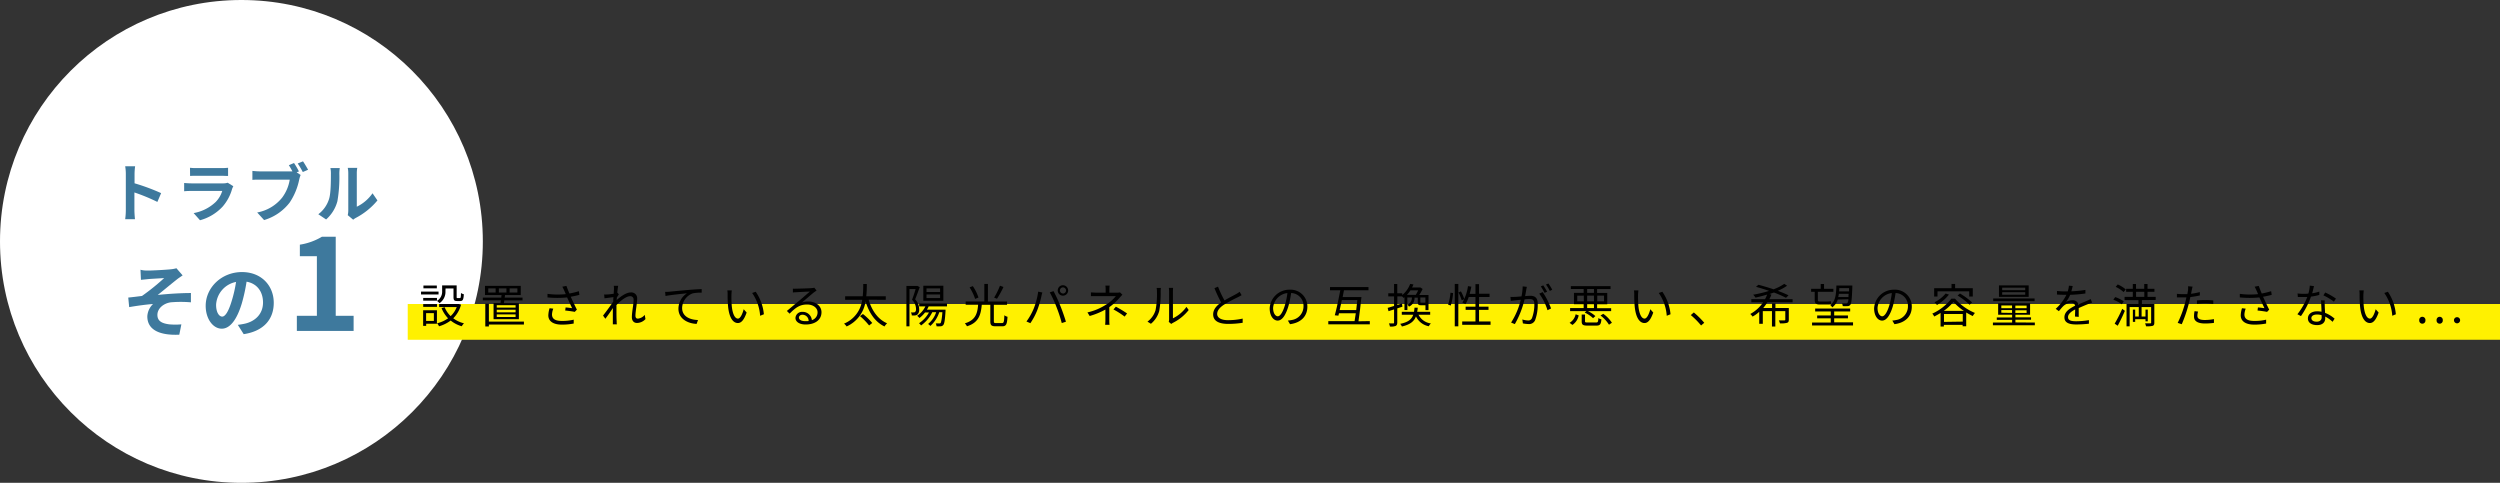 <svg xmlns="http://www.w3.org/2000/svg" viewBox="0 0 699 135"><rect x="0" y="0" width="699" height="135" fill="#333333" stroke="none"/><defs><style>.cls-1{fill:#fff;}.cls-2{fill:#fff100;}.cls-3{fill:#3e799d;}</style></defs><g id="レイヤー_2" data-name="レイヤー 2"><g id="文字"><circle class="cls-1" cx="67.5" cy="67.5" r="67.5"/><rect class="cls-2" x="114" y="85" width="585" height="10"/><path class="cls-3" d="M44,56.46a51.65,51.65,0,0,0-6.42-2.65v5c0,.51.08,1.76.16,2.47H35a18.53,18.53,0,0,0,.18-2.47V48.63A12.82,12.82,0,0,0,35,46.48h2.78a17.46,17.46,0,0,0-.16,2.15v2.62A57.33,57.33,0,0,1,45.05,54Z"/><path class="cls-3" d="M65.24,52.07a5.83,5.83,0,0,0-.34.74,12.72,12.72,0,0,1-2.63,4.93,13.38,13.38,0,0,1-6.35,3.84l-1.78-2a12,12,0,0,0,6.17-3.11,7.71,7.71,0,0,0,1.83-3.08H53.55c-.43,0-1.32,0-2.06.09V51.16c.74.07,1.51.11,2.06.11h8.81a3.92,3.92,0,0,0,1.3-.18ZM53.12,46.91A15.28,15.28,0,0,0,55,47h6.85a16.83,16.83,0,0,0,1.92-.09V49.2c-.48,0-1.31-.05-2-.05H55c-.57,0-1.33,0-1.85.05Z"/><path class="cls-3" d="M82.94,48.19l1.12.73a8,8,0,0,0-.39,1.23A18,18,0,0,1,81,56.62a14,14,0,0,1-7.16,4.91l-1.93-2.12a11.62,11.62,0,0,0,7-4.18,11.43,11.43,0,0,0,2.1-5H72.69c-.82,0-1.66,0-2.12.07V47.78a20.21,20.21,0,0,0,2.12.14h8.24c.21,0,.51,0,.83,0-.3-.59-.66-1.21-1-1.73l1.45-.61a22.54,22.54,0,0,1,1.37,2.35Zm1.78-3.08c.44.64,1.08,1.73,1.42,2.35l-1.48.64a21.81,21.81,0,0,0-1.42-2.39Z"/><path class="cls-3" d="M89,59.9a8.48,8.48,0,0,0,3-4.26c.5-1.53.52-4.89.52-7A6.87,6.87,0,0,0,92.38,47H95a11.23,11.23,0,0,0-.12,1.6,39.28,39.28,0,0,1-.54,7.65,10.31,10.31,0,0,1-3.16,5.11Zm8.23.26a6.06,6.06,0,0,0,.15-1.31V48.47a7.48,7.48,0,0,0-.15-1.53h2.66a8.64,8.64,0,0,0-.13,1.55V57.8a11.39,11.39,0,0,0,4.4-3.76l1.37,2a19.69,19.69,0,0,1-6,4.86,4.18,4.18,0,0,0-.78.53Z"/><path class="cls-3" d="M41.39,75.65c.94,0,5.07-.2,6.4-.36A8.69,8.69,0,0,0,49.33,75l1.73,2c-.44.31-1.27.84-1.71,1.22-1.58,1.24-3.76,3.07-5.25,4.25,3-.32,6.58-.54,9.28-.54v2.6a33.27,33.27,0,0,0-5.65,0c-2,.29-3.72,1.71-3.72,3.51s1.36,2.4,3.34,2.65a19.16,19.16,0,0,0,3.36,0l-.58,2.89c-5.65.25-8.94-1.44-8.94-5.11a5.15,5.15,0,0,1,1.6-3.47c-2,.15-4.47.49-6.67.87l-.26-2.67c1.17-.11,2.71-.31,3.84-.45a61.92,61.92,0,0,0,6.2-5c-.88.07-3.6.2-4.49.29l-2,.2-.13-2.82C40,75.62,40.64,75.65,41.39,75.65Z"/><path class="cls-3" d="M66.49,90.83c.85-.11,1.47-.22,2.05-.35,2.82-.67,5-2.69,5-5.9,0-3-1.65-5.31-4.6-5.82a48,48,0,0,1-1.31,6C66.31,89.19,64.4,91.9,62,91.9s-4.49-2.69-4.49-6.4c0-5.07,4.42-9.43,10.14-9.43,5.44,0,8.89,3.8,8.89,8.6,0,4.63-2.84,7.92-8.4,8.76Zm-1.71-6.67A35.83,35.83,0,0,0,66,78.83a6.89,6.89,0,0,0-5.58,6.38c0,2.22.89,3.31,1.71,3.31S63.89,87.14,64.78,84.16Z"/><path class="cls-3" d="M83,88.29H88.6V71.64H83.84V68.41A17.23,17.23,0,0,0,90,66.2h3.87V88.29h5v4.23H83Z"/><path d="M122.62,82.33h-4.9v-.79h4.9Zm-.46,8.18h-3v.6h-.85V86.75h3.86Zm-3.83-7.21h3.85v.76h-3.85Zm0,1.71h3.85v.78h-3.85Zm3.81-4.39h-3.75v-.78h3.75Zm-3,6.93v2.18h2.17V87.55Zm5.41-6.18a3.82,3.82,0,0,1-1.67,3.4,4.75,4.75,0,0,0-.7-.64,3,3,0,0,0,1.44-2.77V79.8h4.06V83c0,.29,0,.34.25.34h.65c.23,0,.28-.17.31-1.42a2.06,2.06,0,0,0,.8.35c-.08,1.52-.31,1.9-1,1.9h-.89c-.8,0-1-.25-1-1.17V80.66h-2.22Zm4.36,3.81A8.52,8.52,0,0,1,126.73,89a8.34,8.34,0,0,0,3,1.4,4.38,4.38,0,0,0-.63.82,8.74,8.74,0,0,1-3.09-1.6,9.94,9.94,0,0,1-3.26,1.61,3.39,3.39,0,0,0-.53-.84A9,9,0,0,0,125.28,89a9,9,0,0,1-1.82-2.84l.86-.26A7.25,7.25,0,0,0,126,88.39a6.89,6.89,0,0,0,1.7-2.53h-4.91V85h5.34l.17,0Z"/><path d="M139.94,84.73c0-.24.09-.5.12-.76H135v-.76h5.17c0-.24,0-.49.08-.71h-4.65V79.93h10V82.5h-4.4c0,.22-.06.47-.1.71h5V84H141c0,.28-.09.52-.13.76h4.21v4.48H138V84.73Zm6.55,6h-9.8v.55h-1V84.92h1v5h9.8Zm-7.91-10.09h-2.06v1.16h2.06Zm5.58,4.69h-5.27V86h5.27Zm0,1.28h-5.27v.71h5.27Zm0,1.3h-5.27v.73h5.27Zm-4.68-6.11h2.12V80.63h-2.12Zm3,0h2.18V80.63H142.5Z"/><path d="M162,82.44c-.79.21-1.64.4-2.43.53.47,1,1.17,2.52,1.73,3.6l-.6.63c-.56-.12-1.83-.3-2.67-.38l.11-.85c.49,0,1.39.15,1.82.19-.37-.8-1-2.14-1.4-3a27.75,27.75,0,0,1-5.48,0l0-1a21.56,21.56,0,0,0,5.11.08l-.43-1a12,12,0,0,0-.54-1.08l1.15-.22c.32.86.55,1.43.83,2.12a18.28,18.28,0,0,0,2.65-.65ZM154.7,86.3a5,5,0,0,0-.36,1.62c0,1.14.77,1.81,2.69,1.81a13.4,13.4,0,0,0,3.38-.35v1.08a17,17,0,0,1-3.38.3c-2.4,0-3.72-1-3.72-2.58a7.39,7.39,0,0,1,.35-2Z"/><path d="M180.47,89.22a3.29,3.29,0,0,1-2.37,1.08c-.84,0-1.43-.57-1.43-1.63,0-1.43.48-3.55.48-4.8a.91.91,0,0,0-1-1.05c-1,0-2.6,1.2-3.79,2.48,0,.54,0,1,0,1.51,0,1.17,0,2,.06,3.1,0,.22,0,.55.06.78h-1.13c0-.18,0-.56,0-.76,0-1.24,0-1.88,0-3.31,0-.13,0-.29,0-.49-.62,1-1.47,2.18-2.09,3l-.65-.89c.71-.9,2.2-2.9,2.85-3.92,0-.41,0-.83.07-1.23-.58.06-1.7.22-2.51.32l-.1-1.08a4.74,4.74,0,0,0,.84,0c.42,0,1.17-.1,1.84-.21,0-.61.06-1.06.06-1.21a4.52,4.52,0,0,0-.05-1l1.24,0c-.07.31-.17,1-.26,1.94l.06,0,.38.46c-.16.23-.38.58-.57.89,0,.24,0,.48-.07.73,1-.92,2.65-2.16,3.94-2.16a1.62,1.62,0,0,1,1.82,1.73c0,1.29-.48,3.51-.48,4.81,0,.44.21.78.66.78a2.83,2.83,0,0,0,1.94-1.06Z"/><path d="M187.07,81.57c.85-.08,3.28-.33,5.64-.52,1.41-.12,2.62-.18,3.48-.22v1a11.09,11.09,0,0,0-2.53.2,4.5,4.5,0,0,0-2.94,4.06c0,2.52,2.34,3.32,4.44,3.39l-.38,1.08c-2.38-.09-5.09-1.36-5.09-4.24A5.17,5.17,0,0,1,192.08,82c-1.13.13-4.64.47-6,.76l-.11-1.15C186.42,81.62,186.82,81.59,187.07,81.57Z"/><path d="M204.51,82.46a30.16,30.16,0,0,0,.09,3.05c.2,2.15.83,3.57,1.74,3.57.66,0,1.26-1.32,1.6-2.62l.82.93c-.77,2.19-1.56,2.93-2.45,2.93-1.21,0-2.38-1.21-2.73-4.55a34.09,34.09,0,0,1-.14-3.44,6.37,6.37,0,0,0-.08-1.14l1.25,0C204.56,81.53,204.52,82.13,204.51,82.46Zm9.07,5.41-1.05.42a12.64,12.64,0,0,0-2.23-6.37l1-.35A13.27,13.27,0,0,1,213.58,87.87Z"/><path d="M228.31,81.24c-.24.16-.52.35-.72.5-.63.48-2.36,2-3.35,2.83A5.58,5.58,0,0,1,226,84.3c2.15,0,3.69,1.3,3.69,3,0,2.08-1.72,3.43-4.44,3.43-1.76,0-2.84-.78-2.84-1.84a1.83,1.83,0,0,1,2-1.69A2.55,2.55,0,0,1,227,89.51a2.24,2.24,0,0,0,1.59-2.18c0-1.26-1.27-2.19-2.9-2.19-2.11,0-3.28.9-4.92,2.56l-.76-.76c1.07-.89,2.72-2.27,3.48-2.89s2.31-2,2.95-2.52c-.68,0-3.21.14-3.88.18a6,6,0,0,0-.87.08l0-1.08a7.08,7.08,0,0,0,.91,0c.66,0,3.71-.09,4.39-.16a4.61,4.61,0,0,0,.7-.1Zm-2.22,8.52A1.72,1.72,0,0,0,224.38,88c-.58,0-1,.35-1,.79,0,.64.74,1,1.7,1A6.72,6.72,0,0,0,226.09,89.76Z"/><path d="M242.87,83.8c.88,3,2.59,5.49,5.16,6.59a4.39,4.39,0,0,0-.72.89c-2.63-1.26-4.31-3.78-5.3-7a9.15,9.15,0,0,1-5.3,7,3.13,3.13,0,0,0-.72-.79,8.31,8.31,0,0,0,5.08-6.66H236.3v-1h4.92a33,33,0,0,0,.14-3.43h1c0,1,0,2.18-.16,3.43h5.46v1Zm-1.59,4a17,17,0,0,1,2.6,2.51L243,91a18.19,18.19,0,0,0-2.55-2.62Z"/><path d="M257.16,80.28c-.39,1.07-.86,2.39-1.29,3.42A4,4,0,0,1,257,86.48a1.77,1.77,0,0,1-.51,1.48,1.45,1.45,0,0,1-.68.24,6.17,6.17,0,0,1-.87,0,1.84,1.84,0,0,0-.25-.85,4.94,4.94,0,0,0,.76,0,.71.71,0,0,0,.41-.11,1.11,1.11,0,0,0,.26-.88A3.67,3.67,0,0,0,255,83.82c.38-.95.75-2.11,1-3h-1.71V91.25h-.86V79.94h2.92l.15,0Zm2.49,5.38a7.41,7.41,0,0,1-.48.93h5.2s0,.26,0,.39c-.16,2.6-.33,3.57-.65,3.92a1,1,0,0,1-.69.33,7.5,7.5,0,0,1-1.17,0,2.78,2.78,0,0,0-.22-.81c.42,0,.81,0,1,0s.28,0,.37-.13.35-1,.48-3h-.87a8.73,8.73,0,0,1-2.49,3.84c-.13-.13-.44-.41-.63-.56a7,7,0,0,0,2.25-3.28h-1.08A9.9,9.9,0,0,1,257.52,91a3,3,0,0,0-.56-.63,8.28,8.28,0,0,0,2.77-3h-1.09a8.4,8.4,0,0,1-1.56,1.54,4.7,4.7,0,0,0-.64-.61,6.7,6.7,0,0,0,2.3-2.64H257v-.79h7.78v.79Zm4.11-1.56h-5.6V79.9h5.6Zm-.91-3.46h-3.8v1h3.8Zm0,1.69h-3.8v1h3.8Z"/><path d="M280.15,90.33c.51,0,.6-.33.67-2.18a2.56,2.56,0,0,0,.88.42c-.12,2.1-.38,2.66-1.47,2.66h-1.87c-1.15,0-1.47-.31-1.47-1.41V85.23H274.5c-.25,2.84-.9,5-4.14,6a3.27,3.27,0,0,0-.59-.82c3-.91,3.51-2.74,3.71-5.2H270v-.92h5.22V79.38h1v4.93h5.35v.92h-3.69v4.58c0,.43.1.52.59.52Zm-7.51-6.76a14.11,14.11,0,0,0-1.54-3.22L272,80a12.57,12.57,0,0,1,1.58,3.19Zm7.93-3.33a26.86,26.86,0,0,1-1.81,3.29l-.8-.32a19.79,19.79,0,0,0,1.63-3.33Z"/><path d="M290.28,81.54l1.16.24c-.08.28-.19.66-.24.94A28.07,28.07,0,0,1,290,86.78a18.6,18.6,0,0,1-1.91,3.58L287,89.89a17.41,17.41,0,0,0,2-3.54A20.28,20.28,0,0,0,290.28,81.54Zm3.24.21,1.05-.35a42.12,42.12,0,0,1,1.9,4.11c.53,1.28,1.22,3.27,1.56,4.44l-1.16.38a38.82,38.82,0,0,0-1.47-4.47A33.39,33.39,0,0,0,293.52,81.75Zm3.68-2a1.48,1.48,0,0,1,1.46,1.47,1.46,1.46,0,1,1-1.46-1.47Zm0,2.33a.87.87,0,0,0,.87-.86.88.88,0,0,0-.87-.87.87.87,0,0,0-.85.87A.86.86,0,0,0,297.2,82.06Z"/><path d="M313.82,82.4c-.23.25-.52.55-.72.78a16.13,16.13,0,0,1-2.94,2.7c0,1.07,0,2.63,0,3.5,0,.46,0,1,.07,1.43H309a12.68,12.68,0,0,0,.07-1.43c0-.75,0-1.95,0-2.83a20.57,20.57,0,0,1-4.4,1.8l-.62-1a16,16,0,0,0,5.26-2.21A11,11,0,0,0,312,82.8h-5.39c-.46,0-1.2,0-1.59,0V81.76c.41,0,1.13.07,1.58.07h2.54V81a6.77,6.77,0,0,0-.08-1.15h1.2a8,8,0,0,0-.08,1.15v.83h2.15a3.35,3.35,0,0,0,.82-.08ZM312,85.75a33.38,33.38,0,0,1,3.13,1.89l-.68.88a23,23,0,0,0-3.13-2Z"/><path d="M320.83,89.93a6.19,6.19,0,0,0,2.26-3.2,23.11,23.11,0,0,0,.39-5.23,5,5,0,0,0-.09-1h1.2a7.74,7.74,0,0,0-.07.94,28.48,28.48,0,0,1-.4,5.52,7.13,7.13,0,0,1-2.32,3.57Zm5.95.06a2.74,2.74,0,0,0,.1-.73V81.48a6.85,6.85,0,0,0-.08-1H328a9.52,9.52,0,0,0-.05,1V89a9.8,9.8,0,0,0,3.78-3.2l.63.88a13.06,13.06,0,0,1-4.44,3.6,3.68,3.68,0,0,0-.44.3Z"/><path d="M347.15,82.53c-.28.18-.61.35-1,.55a44,44,0,0,0-3.92,2.11c-1.19.78-1.91,1.63-1.91,2.6s1,1.73,3,1.73a19,19,0,0,0,4.13-.44v1.17a25.27,25.27,0,0,1-4.07.31c-2.42,0-4.18-.72-4.18-2.65,0-1.32.85-2.38,2.23-3.34a40.25,40.25,0,0,1-1.87-4l1-.42A30.09,30.09,0,0,0,342.37,84c1.21-.73,2.6-1.41,3.3-1.81a5.76,5.76,0,0,0,.93-.61Z"/><path d="M360.09,89.63a7.82,7.82,0,0,0,1.1-.16,3.85,3.85,0,0,0,3.27-3.81A3.57,3.57,0,0,0,361,81.93a27.5,27.5,0,0,1-.77,3.71c-.79,2.64-1.82,4-3,4S355,88.31,355,86.2A5.5,5.5,0,0,1,360.6,81a4.68,4.68,0,0,1,4.94,4.73c0,2.7-1.78,4.51-4.85,4.91Zm-.85-4.21a20,20,0,0,0,.72-3.48,4.5,4.5,0,0,0-4,4.16c0,1.63.75,2.34,1.31,2.34S358.58,87.59,359.24,85.42Z"/><path d="M383,89.78v.9H371.39v-.9h7.35c.11-.63.22-1.39.34-2.19h-4.7l-.17.67-1-.1c.49-1.78,1.14-4.79,1.54-7h-2.88v-.9h10.76v.9h-6.86c-.12.6-.24,1.25-.36,1.9h5.25c-.22,2.15-.56,5-.83,6.77ZM379.2,86.7c.12-1,.22-1.91.31-2.81h-4.33c-.21,1-.41,2-.61,2.81Z"/><path d="M390.68,86.22v3.91c0,.54-.12.8-.44,1a3.85,3.85,0,0,1-1.62.17,3.42,3.42,0,0,0-.28-.88h1.22c.16,0,.22,0,.22-.24V86.51l-1.55.5-.24-.93c.49-.13,1.12-.33,1.79-.53V82.88h-1.62V82h1.62V79.4h.9V82h1.39v.49a7.38,7.38,0,0,0,2.22-3.11l.91.15a8,8,0,0,1-.39.85H397l.15,0,.61.41a12.35,12.35,0,0,1-.94,1.7h2.59v4.22h-.85V85.35h-1.2c-.77,0-.95-.17-.95-.9V83.23h-.9a2.57,2.57,0,0,1-1.57,2.5,1.86,1.86,0,0,0-.43-.54v1.5h-.82V83.1c-.08.08-.17.14-.25.21a2.49,2.49,0,0,0-.43-.43h-1.31v2.39l1.29-.41.13.89ZM396.62,88a4.46,4.46,0,0,0,3.46,2.43,3.2,3.2,0,0,0-.59.79,5,5,0,0,1-3.59-2.75c-.53,1.38-1.62,2.29-3.93,2.82a2.44,2.44,0,0,0-.49-.74c2.24-.46,3.22-1.26,3.66-2.55h-3.2v-.82h3.42c.06-.35.1-.74.14-1.16h.89c0,.42-.08.8-.15,1.16h3.64V88Zm-2.26-6.83a7.44,7.44,0,0,1-1,1.28h2.48a9.74,9.74,0,0,0,.69-1.28Zm-.87,4a2,2,0,0,0,1.27-2h-1.27Zm5.05-2h-1.41v1.22c0,.21,0,.24.3.24h.86c.18,0,.23,0,.25-.09Z"/><path d="M404.88,85.17a13.65,13.65,0,0,0,.67-3.33l.73.1a14.67,14.67,0,0,1-.65,3.49Zm1.87-5.79h1V91.25h-1Zm1.72,2.08a11.58,11.58,0,0,1,.95,2.17l-.72.36a13.72,13.72,0,0,0-.9-2.21Zm8.29,8.43v.92h-7.93v-.92h3.71V86.64h-2.75v-.9h2.75V83.05h-1.89a9.18,9.18,0,0,1-.91,2c-.2-.13-.63-.33-.86-.44A12.72,12.72,0,0,0,410.45,80l.94.16c-.13.67-.29,1.35-.47,2h1.62V79.44h1v2.69h2.94v.92h-2.94v2.69h2.65v.9h-2.65v3.25Z"/><path d="M426.91,80.2c-.05.25-.12.51-.16.77s-.19,1.13-.33,1.82c.59-.05,1.13-.09,1.44-.09,1.16,0,2.09.45,2.09,2.2a12.45,12.45,0,0,1-.74,4.64,1.82,1.82,0,0,1-1.88,1.06,8,8,0,0,1-1.53-.18l-.16-1.1a5.86,5.86,0,0,0,1.58.28,1.07,1.07,0,0,0,1.12-.66A10.64,10.64,0,0,0,429,85c0-1.17-.53-1.38-1.36-1.38-.32,0-.82,0-1.38.1a25.78,25.78,0,0,1-2.71,6.9l-1.05-.43a20.43,20.43,0,0,0,2.7-6.37c-.67.06-1.28.13-1.62.17s-.83.09-1.16.15l-.1-1.13a10.84,10.84,0,0,0,1.14,0c.43,0,1.17-.07,1.95-.14a14.43,14.43,0,0,0,.33-2.8Zm4.42,1.47a21.56,21.56,0,0,1,2.35,4.58l-1,.49a15.67,15.67,0,0,0-2.3-4.63Zm.53.21a16.62,16.62,0,0,0-1.05-1.81l.69-.28a20.5,20.5,0,0,1,1.08,1.78Zm1.47-.53a13.61,13.61,0,0,0-1.08-1.8l.69-.28A15,15,0,0,1,434,81Z"/><path d="M438.86,90.26a3.61,3.61,0,0,0,1.69-2.39l.85.31a4.19,4.19,0,0,1-1.75,2.67Zm4.7-3.27H439v-.85h3.79V85.05h-2.71V81.88h2.71V80.8h-3.58V80h11.1v.83h-3.76v1.08h2.84v3.17h-2.84v1.09h3.93V87H444a8.36,8.36,0,0,1,2.07,1.38l-.65.58a9,9,0,0,0-2.34-1.57Zm-.73-2.73v-1.6H441v1.6Zm3.4,5.91c.53,0,.62-.14.67-1.24a2.51,2.51,0,0,0,.86.35c-.13,1.43-.41,1.76-1.44,1.76h-2.43c-1.34,0-1.65-.25-1.65-1.22V87.94h.93v1.87c0,.31.12.36.78.36Zm-2.46-8.29h1.9V80.8h-1.9Zm1.9.78h-1.9v1.6h1.9Zm-1.9,3.48h1.9V85.05h-1.9Zm2.82-3.48v1.6h1.9v-1.6Zm1.68,5.08a9.3,9.3,0,0,1,2.42,2.5l-.82.55a9.35,9.35,0,0,0-2.37-2.57Z"/><path d="M458,82.46a30.16,30.16,0,0,0,.09,3.05c.2,2.15.83,3.57,1.74,3.57.66,0,1.26-1.32,1.6-2.62l.82.93c-.77,2.19-1.56,2.93-2.45,2.93-1.21,0-2.38-1.21-2.73-4.55a34.09,34.09,0,0,1-.14-3.44,6.37,6.37,0,0,0-.08-1.14l1.25,0C458.06,81.53,458,82.13,458,82.46Zm9.07,5.41-1.05.42a12.64,12.64,0,0,0-2.23-6.37l1-.35A13.27,13.27,0,0,1,467.08,87.87Z"/><path d="M475.62,91a21.3,21.3,0,0,0-2.87-2.9l.84-.74a24.88,24.88,0,0,1,2.92,2.89Z"/><path d="M494.17,84.51A13.72,13.72,0,0,1,493,86.12h2.47V84.83h.94v1.29h3.74v3.25c0,.51-.1.74-.48.89a6.41,6.41,0,0,1-2,.15,4,4,0,0,0-.32-.83c.74,0,1.38,0,1.56,0s.26-.06.26-.23V87h-2.79v4.29h-.94V87h-2.56v3.53h-1V87.18a9.57,9.57,0,0,1-1.86,1.34,4.35,4.35,0,0,0-.64-.73,10.28,10.28,0,0,0,3.61-3.28h-3.32v-.86h3.84a11.21,11.21,0,0,0,.58-1.28c-1.09.33-2.21.61-3.25.84a4.59,4.59,0,0,0-.66-.81,33.1,33.1,0,0,0,4.45-1.07c-1.23-.43-2.5-.82-3.65-1.13l.67-.58c1.31.34,2.81.78,4.23,1.27a13.2,13.2,0,0,0,3-1.53l.79.53a15.17,15.17,0,0,1-2.6,1.43,28.27,28.27,0,0,1,3,1.25l-.71.7A30.25,30.25,0,0,0,496,81.79c-.41.15-.84.28-1.27.43l.56.15a13.26,13.26,0,0,1-.58,1.28h6.5v.86Z"/><path d="M507.39,81.58h-1v-.83h2.68V79.4H510v1.35h2.61v.83h-4.34v2.18c0,.39.09.54.44.54h2.21a6.2,6.2,0,0,0,1-.08c0,.25.06.62.09.83a4.37,4.37,0,0,1-1.07.08h-2.21c-1.06,0-1.34-.36-1.34-1.38Zm10.72,8.55V91H506.65v-.82h5.23V89h-3.8v-.79h3.8V87.09h-4.36v-.82h9.79v.82h-4.47v1.12h3.85V89h-3.85v1.13Zm-4.28-6.37a4.18,4.18,0,0,1-1.54,2.18,1.94,1.94,0,0,0-.57-.64c1.47-1,1.67-2.94,1.73-5.46h4.46s0,.27,0,.4c-.12,3.43-.25,4.63-.58,5a.9.9,0,0,1-.75.35,9.94,9.94,0,0,1-1.35,0,1.85,1.85,0,0,0-.22-.76c.52,0,1,0,1.17,0a.38.38,0,0,0,.39-.16,2.05,2.05,0,0,0,.24-1Zm3-.7c0-.26,0-.57.07-.91h-2.77c0,.31-.1.63-.16.91Zm-2.56-2.49c0,.31,0,.61-.07.91H517l0-.91Z"/><path d="M529.09,89.63a7.82,7.82,0,0,0,1.1-.16,3.85,3.85,0,0,0,3.27-3.81A3.57,3.57,0,0,0,530,81.93a27.5,27.5,0,0,1-.77,3.71c-.79,2.64-1.82,4-3,4S524,88.31,524,86.2A5.5,5.5,0,0,1,529.6,81a4.68,4.68,0,0,1,4.94,4.73c0,2.7-1.78,4.51-4.85,4.91Zm-.85-4.21a20,20,0,0,0,.72-3.48,4.5,4.5,0,0,0-4,4.16c0,1.63.75,2.34,1.31,2.34S527.58,87.59,528.24,85.42Z"/><path d="M546.61,83.5a15.13,15.13,0,0,0,5.58,4,6.22,6.22,0,0,0-.61.87,20.29,20.29,0,0,1-1.83-1v3.86h-1v-.39h-5.25v.45h-.92V87.5c-.57.36-1.17.7-1.77,1a3.69,3.69,0,0,0-.54-.81,14.26,14.26,0,0,0,5.34-4.19Zm-4.89-.58h-.93V80.58h4.86v-1.2h1v1.2h4.94v2.34h-1V81.46h-8.86Zm3.2-.55a12,12,0,0,1-3.35,2.9,5.28,5.28,0,0,0-.69-.75A9.55,9.55,0,0,0,544,82.07Zm4.18,4.55a14.23,14.23,0,0,1-2.91-2.52,13.49,13.49,0,0,1-2.72,2.52Zm-.31,3V87.79h-5.25V90ZM548,82.06a20.26,20.26,0,0,1,3.4,2.5l-.71.65a19,19,0,0,0-3.35-2.58Z"/><path d="M568.94,90.19v.75H557.22v-.75h5.37v-.76H558.3v-.67h4.29V88h-3.91V84.8h8.93V88h-4.1v.72h4.37v.67h-4.37v.76Zm-.07-6H557.3v-.74h11.57ZM567.22,83h-8.31V79.8h8.31Zm-7.65,3.18h3V85.4h-3Zm3,1.31V86.7h-3v.74Zm3.68-7.06h-6.44v.71h6.44Zm0,1.27h-6.44v.71h6.44Zm.39,3.75h-3.15v.73h3.15Zm0,1.3h-3.15v.74h3.15Z"/><path d="M580.17,88.51c0-.49.05-1.33.05-2-1.2.65-2,1.31-2,2.16,0,1,1,1.15,2.33,1.15a22.05,22.05,0,0,0,3.51-.31l0,1a32.19,32.19,0,0,1-3.52.21c-1.85,0-3.33-.39-3.33-2s1.53-2.48,3-3.26a1.09,1.09,0,0,0-1.16-.8,3.45,3.45,0,0,0-2.22,1c-.36.35-.73.83-1.17,1.35l-.88-.66a13.7,13.7,0,0,0,3-3.93h-.53c-.55,0-1.42,0-2.12-.07v-1a21.31,21.31,0,0,0,2.17.13h.84a6.81,6.81,0,0,0,.33-1.6l1.06.09c-.09.36-.2.9-.39,1.48a32.86,32.86,0,0,0,3.94-.39v1a37.94,37.94,0,0,1-4.26.37,9.17,9.17,0,0,1-1.16,2,3.76,3.76,0,0,1,1.78-.48,1.62,1.62,0,0,1,1.7,1.17c.89-.41,1.67-.72,2.34-1,.39-.17.71-.32,1.07-.5l.41,1c-.32.09-.79.27-1.13.4-.72.29-1.65.67-2.62,1.12,0,.74,0,1.84,0,2.46Z"/><path d="M593.26,85.08a9.69,9.69,0,0,0-2.37-1.28l.53-.74a10.16,10.16,0,0,1,2.38,1.19Zm-2,5.41a37.62,37.62,0,0,0,2.12-4.15l.73.57a46.11,46.11,0,0,1-2,4.17Zm2.5-8.83a8.81,8.81,0,0,0-2.21-1.45l.56-.68a8.82,8.82,0,0,1,2.25,1.39Zm5.12,2.25V85h3.47v5.21c0,.48-.09.74-.44.89a6.73,6.73,0,0,1-1.88.13,3.28,3.28,0,0,0-.27-.82c.67,0,1.28,0,1.46,0s.24-.06.24-.22V85.86h-2.67V88.5h1.09V86.56h.64v3.28h-.64v-.6H597V90h-.65V86.56H597V88.5h1V85.86h-2.55v5.38h-.87V85h3.33V83.91h-3.88V83h2.3V81.58h-1.86v-.84h1.86V79.4h.9v1.34h2.3V79.4h.92v1.34h1.93v.84h-1.93V83h2.28v.87ZM597.25,83h2.3V81.58h-2.3Z"/><path d="M615.08,82.61a24.59,24.59,0,0,1-2.66.44c-.12.56-.26,1.16-.4,1.7a37.63,37.63,0,0,1-2,5.9l-1.14-.37A29.71,29.71,0,0,0,611,84.52c.11-.43.22-.9.32-1.37-.42,0-.81,0-1.17,0-.57,0-1,0-1.49,0l0-1a12.8,12.8,0,0,0,1.54.09c.43,0,.89,0,1.38,0,.09-.47.16-.88.2-1.14a6.51,6.51,0,0,0,0-1.06l1.27.1c-.1.29-.18.77-.24,1l-.19,1a19.29,19.29,0,0,0,2.45-.47Zm-.5,4.51a4.5,4.5,0,0,0-.19,1.16c0,.61.29,1.19,2.12,1.19a13.69,13.69,0,0,0,2.51-.25l0,1.06a19.19,19.19,0,0,1-2.48.17c-2,0-3.09-.63-3.09-1.9A6.87,6.87,0,0,1,613.6,87ZM614.25,84c.68-.07,1.52-.11,2.36-.11a20,20,0,0,1,2.22.11l0,1a20.55,20.55,0,0,0-2.17-.15,21,21,0,0,0-2.38.14Z"/><path d="M635.17,82.44c-.79.21-1.64.4-2.43.53.47,1,1.17,2.52,1.73,3.6l-.6.63c-.56-.12-1.83-.3-2.66-.38l.1-.85c.49,0,1.39.15,1.82.19-.36-.8-1-2.14-1.41-3a27.64,27.64,0,0,1-5.47,0l0-1a21.56,21.56,0,0,0,5.11.08l-.43-1a12,12,0,0,0-.54-1.08l1.15-.22c.32.86.55,1.43.84,2.12a18,18,0,0,0,2.63-.65ZM627.9,86.3a5.3,5.3,0,0,0-.36,1.62c0,1.14.76,1.81,2.69,1.81a13.4,13.4,0,0,0,3.38-.35v1.08a17,17,0,0,1-3.38.3c-2.4,0-3.72-1-3.72-2.58a7.39,7.39,0,0,1,.35-2Z"/><path d="M648.48,82.46a14.09,14.09,0,0,1-2.33.47,23.12,23.12,0,0,1-2.8,5.45l-1-.52a18.59,18.59,0,0,0,2.76-4.81c-.38,0-.76,0-1.13,0s-1,0-1.5,0l-.08-1a11.4,11.4,0,0,0,1.59.1c.46,0,.94,0,1.43-.07a9.8,9.8,0,0,0,.4-2.22L647,80c-.13.47-.3,1.25-.51,2a12.49,12.49,0,0,0,2-.47ZM650,84a10.8,10.8,0,0,0,0,1.39c0,.47.06,1.31.09,2.09a8.67,8.67,0,0,1,2.66,1.62l-.56.88a8.85,8.85,0,0,0-2.06-1.47c0,.2,0,.38,0,.52,0,1-.68,1.87-2.26,1.87-1.42,0-2.58-.58-2.58-1.86s1.12-2,2.58-2a5.94,5.94,0,0,1,1.22.12c0-1-.1-2.31-.13-3.21Zm-.87,4.12a4.59,4.59,0,0,0-1.3-.18c-1,0-1.57.43-1.57,1s.48,1,1.48,1,1.4-.58,1.4-1.22C649.13,88.52,649.13,88.31,649.12,88.08Zm3.43-3.77a15.72,15.72,0,0,0-2.94-1.77l.51-.8a18.67,18.67,0,0,1,3,1.71Z"/><path d="M660.8,82.46a30.41,30.41,0,0,0,.1,3.05c.2,2.15.83,3.57,1.74,3.57.66,0,1.26-1.32,1.6-2.62l.82.93c-.77,2.19-1.56,2.93-2.45,2.93-1.21,0-2.38-1.21-2.73-4.55a34.09,34.09,0,0,1-.14-3.44,6.37,6.37,0,0,0-.08-1.14l1.25,0C660.86,81.53,660.82,82.13,660.8,82.46Zm9.08,5.41-1,.42a12.64,12.64,0,0,0-2.23-6.37l1-.35A13.16,13.16,0,0,1,669.88,87.87Z"/><path d="M676.42,89.54a.87.87,0,1,1,1.73,0,.87.87,0,1,1-1.73,0Zm4.85,0a.87.87,0,1,1,1.73,0,.87.87,0,1,1-1.73,0Zm4.86,0a.86.86,0,1,1,1.72,0,.86.86,0,1,1-1.72,0Z"/></g></g></svg>